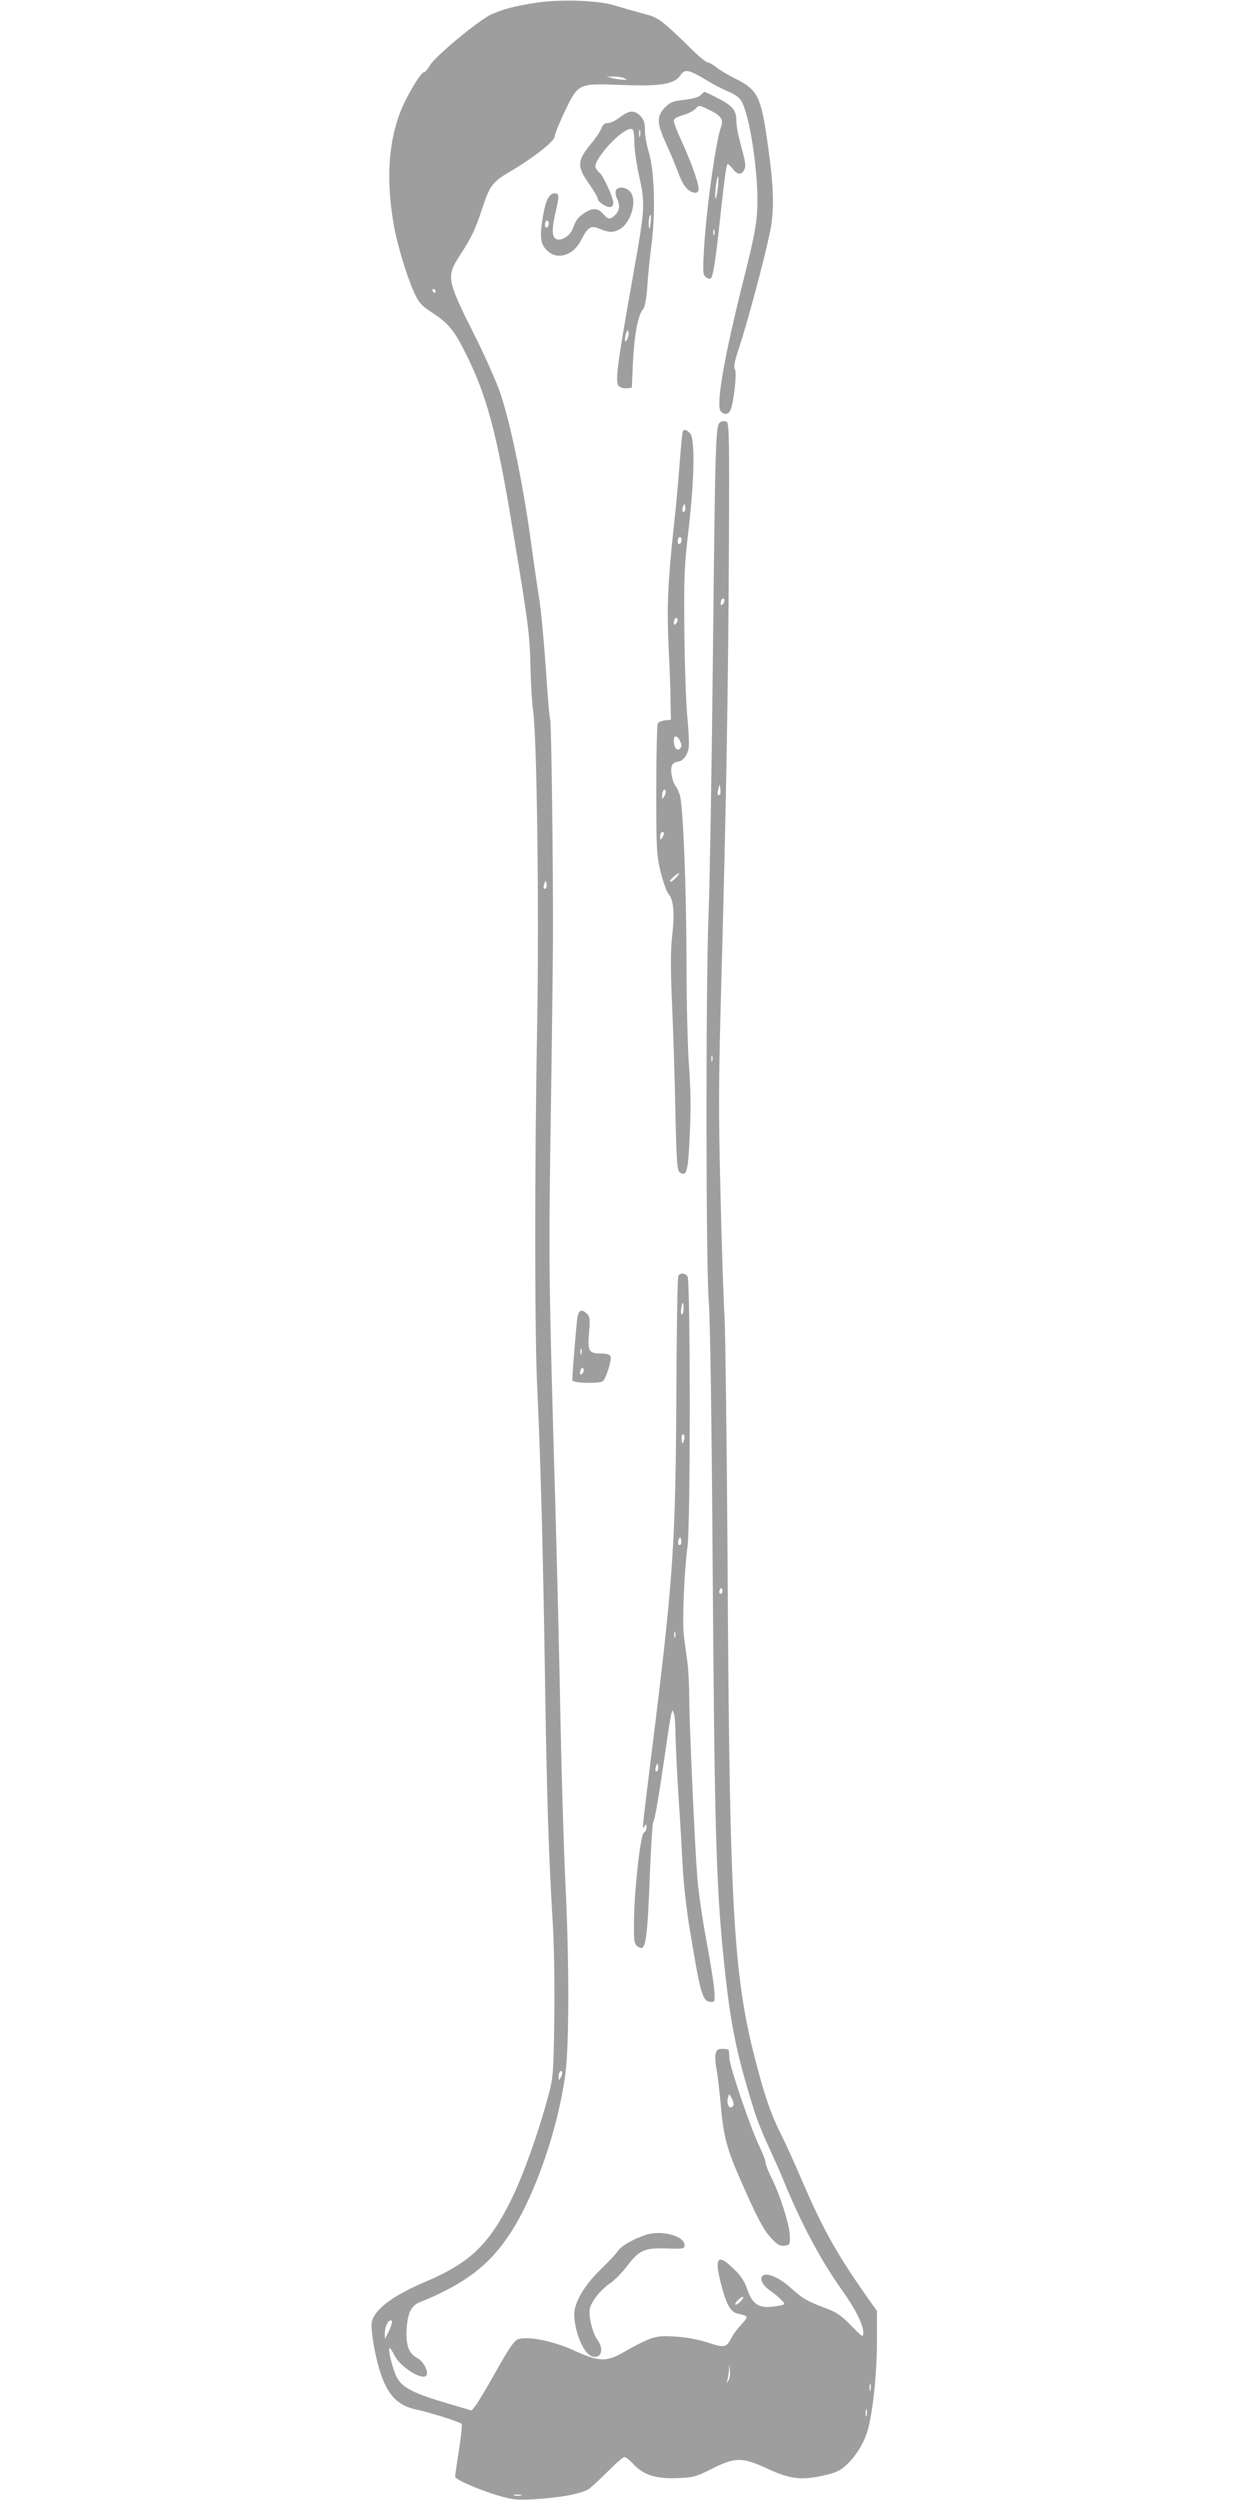 <?xml version="1.0" standalone="no"?>
<!DOCTYPE svg PUBLIC "-//W3C//DTD SVG 20010904//EN"
 "http://www.w3.org/TR/2001/REC-SVG-20010904/DTD/svg10.dtd">
<svg version="1.0" xmlns="http://www.w3.org/2000/svg"
 width="640pt" height="1280pt" viewBox="0 0 640 1280"
 preserveAspectRatio="xMidYMid meet">
<g transform="translate(0,1280) scale(0.1,-0.1)"
fill="#9e9e9e" stroke="none">
<path d="M2738 12785 c-109 -18 -157 -30 -223 -59 -63 -29 -285 -212 -314
-261 -11 -19 -25 -35 -30 -35 -16 0 -83 -110 -118 -195 -64 -158 -77 -354 -38
-580 18 -106 66 -265 105 -352 25 -54 36 -67 99 -108 78 -52 108 -88 168 -210
105 -210 157 -403 237 -890 80 -478 89 -548 92 -710 2 -88 8 -187 13 -220 20
-127 32 -1039 21 -1623 -13 -715 -13 -1584 1 -1857 17 -359 29 -826 39 -1455
9 -612 19 -929 40 -1275 7 -107 10 -321 8 -490 -4 -288 -6 -304 -32 -400 -49
-184 -126 -399 -185 -520 -115 -236 -214 -331 -446 -429 -162 -69 -255 -138
-271 -202 -8 -31 12 -157 38 -244 40 -133 92 -188 198 -209 62 -13 211 -60
223 -71 4 -3 -2 -64 -13 -133 -11 -70 -20 -131 -20 -137 0 -15 117 -66 220
-97 75 -22 97 -24 185 -19 138 8 248 29 282 54 15 11 59 52 98 91 38 39 75 71
82 71 7 0 26 -15 44 -34 51 -57 116 -78 223 -74 86 3 98 6 181 48 120 60 156
60 285 0 114 -53 174 -60 285 -35 60 13 85 24 115 51 54 49 96 119 115 189 26
100 45 291 45 451 l0 152 -34 48 c-171 241 -242 368 -356 634 -34 80 -81 183
-105 230 -45 90 -78 184 -119 340 -122 455 -141 785 -151 2615 -4 589 -11
1135 -15 1215 -5 80 -15 368 -21 640 -11 429 -10 577 5 1110 24 872 35 1491
38 2208 3 535 1 624 -11 632 -9 5 -22 5 -32 -1 -25 -13 -27 -60 -39 -1204 -6
-566 -16 -1156 -22 -1310 -15 -370 -14 -1805 1 -1990 7 -86 15 -619 20 -1380
10 -1391 18 -1648 67 -2085 23 -207 50 -350 100 -525 52 -180 66 -220 128
-355 24 -52 53 -117 64 -145 89 -220 193 -416 304 -572 68 -95 108 -176 108
-216 0 -27 -3 -25 -62 36 -53 54 -75 69 -138 92 -90 34 -110 46 -176 105 -49
44 -106 71 -132 62 -28 -9 -12 -51 31 -80 23 -16 50 -39 60 -50 19 -20 19 -21
-20 -28 -94 -18 -130 3 -159 90 -12 35 -32 66 -66 98 -83 82 -102 62 -67 -73
28 -109 49 -146 86 -155 56 -12 57 -13 20 -54 -20 -21 -43 -52 -51 -68 -27
-52 -35 -54 -122 -26 -49 16 -114 28 -171 31 -99 6 -116 1 -272 -87 -78 -43
-120 -41 -243 16 -110 50 -240 75 -288 56 -18 -7 -48 -52 -108 -159 -46 -82
-93 -161 -105 -177 l-22 -28 -125 37 c-168 49 -229 80 -256 129 -21 37 -49
145 -40 154 3 2 14 -14 25 -37 32 -62 146 -133 165 -102 11 18 -17 72 -45 86
-46 24 -62 67 -57 151 5 81 24 119 66 136 233 94 359 191 467 357 127 197 243
535 280 814 19 152 20 565 0 972 -8 165 -19 534 -25 820 -5 286 -17 763 -25
1060 -36 1241 -36 1290 -26 1985 6 377 11 802 12 945 2 381 -8 1142 -14 1152
-4 5 -13 120 -22 254 -9 134 -24 300 -35 369 -11 69 -27 179 -36 245 -40 306
-105 627 -160 795 -19 58 -81 199 -141 317 -136 272 -139 287 -65 401 56 85
76 127 116 249 34 102 50 123 135 173 117 68 231 157 231 181 0 12 23 68 50
125 72 149 68 147 292 139 203 -8 272 4 303 51 21 32 42 28 133 -27 37 -23 87
-48 111 -58 24 -9 52 -27 62 -41 46 -61 95 -387 86 -562 -4 -81 -18 -154 -66
-344 -101 -400 -147 -658 -121 -689 17 -20 37 -19 49 3 17 32 35 193 24 211
-8 13 -2 42 23 116 40 121 126 442 155 580 25 117 22 236 -12 470 -33 232 -50
265 -163 322 -39 19 -84 46 -99 59 -16 13 -35 24 -43 24 -8 0 -48 33 -88 73
-152 148 -165 158 -245 178 -41 11 -104 29 -140 40 -86 28 -288 34 -413 14z
m457 -385 c18 -8 18 -9 -5 -8 -14 0 -38 4 -55 8 l-30 8 35 0 c19 0 44 -3 55
-8z m-965 -1090 c0 -5 -2 -10 -4 -10 -3 0 -8 5 -11 10 -3 6 -1 10 4 10 6 0 11
-4 11 -10z m1471 -1603 c-8 -8 -11 -7 -11 4 0 20 13 34 18 19 3 -7 -1 -17 -7
-23z m-15 -975 c-11 -10 -15 4 -8 28 l7 25 3 -23 c2 -13 1 -26 -2 -30z m-890
-479 c-11 -11 -17 4 -9 23 7 18 8 18 11 1 2 -10 1 -21 -2 -24z m851 -885 c-3
-7 -5 -2 -5 12 0 14 2 19 5 13 2 -7 2 -19 0 -25z m49 -2725 c-10 -10 -19 5
-10 18 6 11 8 11 12 0 2 -7 1 -15 -2 -18z m-825 -2480 c-10 -17 -10 -16 -11 3
0 23 13 41 18 25 2 -6 -1 -18 -7 -28z m924 -1143 c-10 -11 -23 -20 -28 -20 -6
0 -2 9 8 20 10 11 23 20 28 20 6 0 2 -9 -8 -20z m-1791 -122 c-3 -13 -13 -34
-20 -48 l-13 -25 -1 28 c0 32 16 67 31 67 6 0 8 -9 3 -22z m1726 -285 c-11
-17 -11 -17 -6 0 3 10 7 33 8 50 l1 32 4 -32 c2 -18 -1 -41 -7 -50z m727 -50
c-3 -10 -5 -4 -5 12 0 17 2 24 5 18 2 -7 2 -21 0 -30z m-20 -130 c-3 -10 -5
-4 -5 12 0 17 2 24 5 18 2 -7 2 -21 0 -30z m-1769 -410 c-10 -2 -26 -2 -35 0
-10 3 -2 5 17 5 19 0 27 -2 18 -5z"/>
<path d="M3587 12313 c-10 -11 -41 -19 -82 -24 -54 -5 -72 -12 -96 -35 -47
-45 -48 -81 -2 -182 22 -48 50 -114 62 -147 25 -70 47 -100 79 -110 15 -4 24
-2 28 10 8 19 -34 139 -87 254 -21 46 -39 92 -39 101 0 12 14 21 46 30 25 7
55 22 65 33 18 20 18 20 73 -7 59 -29 72 -49 57 -88 -26 -69 -77 -436 -87
-633 -6 -103 -5 -122 9 -133 9 -8 20 -11 26 -8 12 8 26 100 51 335 22 200 29
251 37 251 3 0 14 -11 25 -25 23 -30 44 -32 58 -5 11 20 8 36 -24 155 -9 32
-16 78 -16 100 0 51 -21 75 -100 115 -33 17 -61 30 -63 30 -1 0 -10 -8 -20
-17z m88 -478 c-4 -31 -9 -54 -12 -51 -3 2 -1 30 2 61 4 31 9 54 12 51 3 -2 1
-30 -2 -61z m-18 -237 c-3 -7 -5 -2 -5 12 0 14 2 19 5 13 2 -7 2 -19 0 -25z"/>
<path d="M3175 12200 c-21 -16 -48 -30 -62 -30 -16 0 -27 -8 -34 -27 -6 -16
-27 -48 -48 -73 -77 -92 -79 -120 -16 -210 25 -35 45 -70 45 -76 0 -16 39 -44
62 -44 12 0 18 8 18 23 0 25 -53 141 -69 151 -6 4 -15 15 -21 26 -19 35 129
200 180 200 13 0 17 -13 18 -69 0 -38 12 -119 26 -180 27 -121 26 -162 -9
-367 -9 -49 -31 -177 -50 -284 -56 -318 -65 -399 -47 -416 8 -8 26 -14 41 -12
l26 3 6 135 c7 138 26 239 52 268 9 11 17 52 21 112 3 52 13 151 22 220 21
165 15 376 -15 474 -11 37 -20 88 -19 113 0 33 -5 50 -22 68 -31 33 -59 31
-105 -5z m102 -97 c-3 -10 -5 -4 -5 12 0 17 2 24 5 18 2 -7 2 -21 0 -30z m54
-445 c-4 -35 -6 -38 -9 -15 -3 26 3 57 10 57 2 0 1 -19 -1 -42z m-120 -595
c-9 -16 -10 -16 -11 -1 0 9 3 25 7 35 7 16 8 17 11 1 2 -10 -1 -25 -7 -35z"/>
<path d="M3153 11824 c-3 -8 -1 -26 6 -40 16 -36 14 -61 -9 -84 -26 -26 -36
-25 -62 5 -27 31 -55 32 -98 3 -33 -23 -39 -31 -58 -80 -14 -35 -55 -62 -82
-53 -25 8 -26 52 -5 140 19 82 19 95 -5 95 -28 0 -46 -35 -59 -111 -19 -111
-15 -146 18 -180 53 -53 135 -29 176 51 34 66 49 77 88 61 55 -22 73 -23 106
-7 62 32 96 151 57 195 -22 25 -64 28 -73 5z m-343 -168 c0 -8 -4 -18 -10 -21
-5 -3 -10 3 -10 14 0 12 5 21 10 21 6 0 10 -6 10 -14z"/>
<path d="M3495 10588 c-2 -7 -9 -78 -15 -158 -6 -80 -19 -230 -31 -334 -30
-279 -35 -410 -26 -605 5 -97 10 -221 10 -276 l2 -100 -30 -3 c-16 -2 -33 -9
-37 -15 -4 -7 -8 -160 -8 -342 0 -310 2 -336 23 -422 13 -50 31 -101 41 -112
25 -28 31 -98 17 -217 -8 -74 -8 -164 0 -349 6 -137 14 -385 17 -549 6 -268 9
-300 24 -310 35 -21 41 6 50 201 6 131 4 235 -4 343 -7 86 -13 322 -13 530 -1
389 -17 800 -34 858 -6 19 -15 40 -22 48 -18 22 -29 86 -18 106 5 10 18 18 28
18 25 0 51 32 57 72 3 18 0 85 -6 148 -7 63 -14 261 -16 440 -3 294 0 345 22
533 30 262 33 466 6 490 -22 20 -31 21 -37 5z m11 -405 c-11 -11 -17 4 -9 23
7 18 8 18 11 1 2 -10 1 -21 -2 -24z m-16 -147 c0 -8 -4 -18 -10 -21 -5 -3 -10
3 -10 14 0 12 5 21 10 21 6 0 10 -6 10 -14z m-29 -429 c-8 -8 -11 -7 -11 4 0
20 13 34 18 19 3 -7 -1 -17 -7 -23z m21 -602 c9 -20 9 -28 -1 -38 -15 -15 -31
6 -31 41 0 30 18 28 32 -3z m-81 -282 c-10 -17 -10 -16 -11 3 0 23 13 41 18
25 2 -6 -1 -18 -7 -28z m-1 -190 c0 -5 -5 -15 -10 -23 -8 -12 -10 -11 -10 8 0
12 5 22 10 22 6 0 10 -3 10 -7z m60 -228 c-13 -14 -26 -22 -29 -19 -3 3 5 14
18 25 33 27 39 24 11 -6z"/>
<path d="M3473 6268 c-4 -7 -9 -274 -10 -593 -4 -789 -15 -955 -129 -1867 -49
-400 -47 -378 -34 -358 8 12 10 11 10 -6 0 -12 -6 -24 -13 -27 -18 -7 -50
-299 -51 -455 -1 -102 1 -115 19 -128 42 -31 49 15 64 408 5 119 12 221 15
227 9 14 29 132 61 352 14 101 29 193 32 204 l6 20 8 -20 c4 -11 8 -65 8 -120
1 -55 8 -192 15 -305 8 -113 17 -270 21 -350 4 -83 19 -222 36 -325 57 -346
66 -375 112 -375 18 0 19 5 13 73 -4 39 -23 155 -42 257 -19 102 -39 241 -44
310 -14 181 -40 776 -41 910 0 63 -4 147 -9 185 -5 39 -13 99 -18 135 -10 70
1 334 18 461 16 115 15 1366 0 1385 -15 17 -36 18 -47 2z m27 -168 c0 -16 -4
-30 -8 -30 -5 0 -7 14 -4 30 2 17 6 30 8 30 2 0 4 -13 4 -30z m3 -670 c-7 -28
-13 -25 -13 6 0 14 4 23 9 20 5 -3 7 -15 4 -26z m-17 -537 c-11 -11 -19 6 -11
24 8 17 8 17 12 0 3 -10 2 -21 -1 -24z m-29 -475 c-3 -7 -5 -2 -5 12 0 14 2
19 5 13 2 -7 2 -19 0 -25z m-87 -668 c0 -11 -4 -20 -9 -20 -5 0 -7 9 -4 20 3
11 7 20 9 20 2 0 4 -9 4 -20z"/>
<path d="M2956 6053 c-5 -34 -26 -288 -26 -320 0 -14 136 -19 156 -5 16 10 47
110 40 127 -4 10 -20 15 -49 15 -62 0 -69 12 -61 107 6 67 4 82 -10 96 -28 27
-44 20 -50 -20z m21 -185 c-3 -7 -5 -2 -5 12 0 14 2 19 5 13 2 -7 2 -19 0 -25z
m4 -101 c-8 -8 -11 -7 -11 4 0 20 13 34 18 19 3 -7 -1 -17 -7 -23z"/>
<path d="M3664 2285 c-4 -15 -1 -52 5 -83 6 -31 15 -111 21 -176 14 -161 30
-223 95 -373 91 -208 124 -271 165 -314 30 -32 44 -40 67 -37 27 3 28 5 27 53
-2 55 -50 208 -95 297 -16 32 -29 66 -29 75 0 10 -16 52 -36 93 -43 91 -144
387 -149 438 -1 20 -3 40 -4 45 -1 4 -14 7 -31 7 -23 0 -31 -5 -36 -25z m91
-265 c-17 -27 -37 4 -28 40 6 22 6 22 20 -4 8 -15 11 -31 8 -36z"/>
<path d="M3305 1357 c-67 -23 -123 -55 -142 -83 -10 -15 -51 -58 -90 -96 -81
-78 -133 -168 -133 -227 0 -83 45 -195 85 -213 49 -22 72 29 35 80 -28 38 -49
130 -39 166 12 40 57 95 105 127 21 15 57 51 79 80 68 89 92 100 205 97 88 -3
95 -2 95 16 0 49 -118 80 -200 53z"/>
</g>
</svg>
